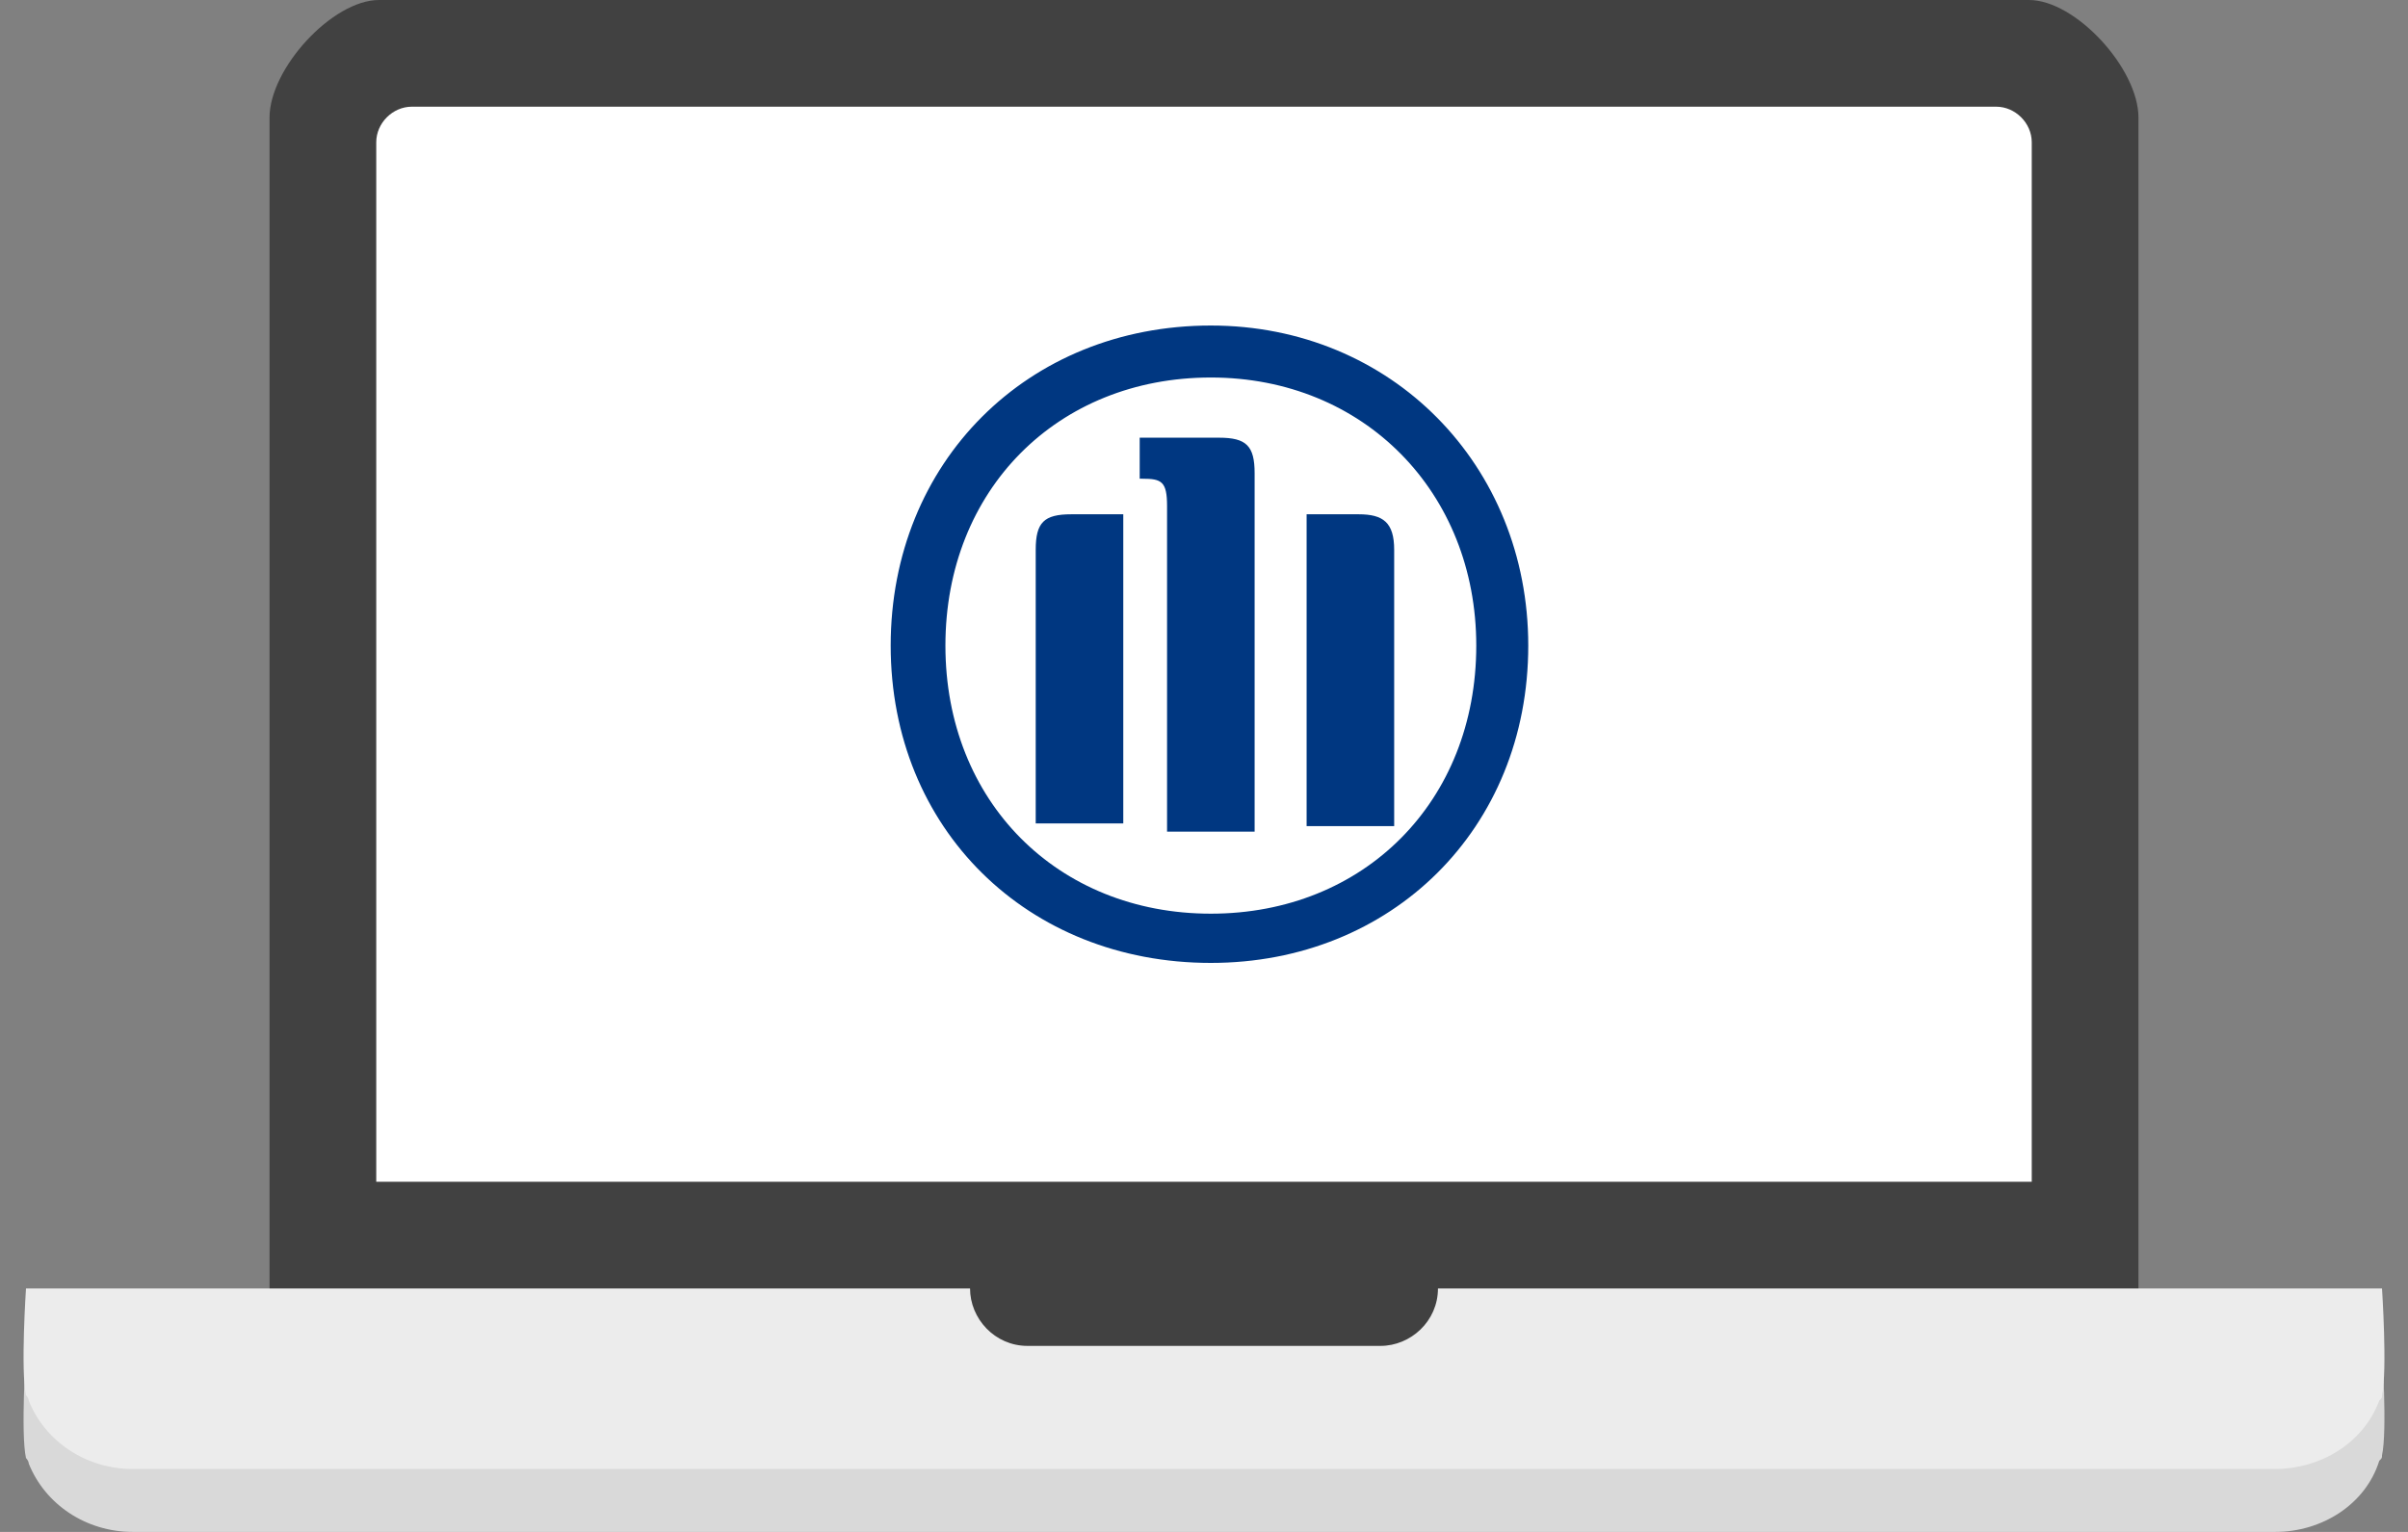 <svg width="88" height="56" viewBox="0 0 88 56" fill="none" xmlns="http://www.w3.org/2000/svg">
<rect x="0" y="0" width="88" height="56" fill="#808080" stroke="none"/>
<path d="M72.85 49.3H78.15V17.9V4.3C78.15 2.5 75.85 0 74.15 0H13.85C12.15 0 9.85 2.5 9.85 4.3V17.9V49.3H15.15L68.15 49.2L72.85 49.3Z" fill="#414141"/>
<path d="M87.05 49.3C87.05 49.3 87.25 52.3 87.05 53.2C87.05 53.3 87.05 53.3 86.95 53.4C86.45 55 84.85 56 83.15 56H4.85C3.15 56 1.65 55 1.05 53.5C1.05 53.4 0.95 53.3 0.95 53.3C0.75 52.4 0.95 49.4 0.95 49.4H9.85H15.15H38.35V51.5H49.65V49.4H72.85H78.15H87.05V49.3Z" fill="#D9D9D9"/>
<path d="M87.05 47.1C87.05 47.1 87.25 50.1 87.05 51C87.05 51.1 87.05 51.1 86.95 51.2C86.35 52.8 84.75 53.7 83.15 53.7H4.85C3.15 53.7 1.65 52.7 1.05 51.2C1.05 51.1 0.95 51 0.95 51C0.75 50.1 0.95 47.1 0.95 47.1H9.85H15.15H36.45H35.45C35.45 48.2 36.35 49.2 37.55 49.2H50.45C51.55 49.2 52.55 48.3 52.55 47.1H51.55H72.85H78.15H87.05Z" fill="#ECECEC"/>
<path d="M74.35 43.2H13.75V5.2C13.75 4.5 14.35 3.9 15.05 3.9H72.95C73.65 3.9 74.25 4.5 74.25 5.2V43.2H74.35Z" fill="white"/>
<path d="M55.85 23.6C55.85 17 50.85 11.9 44.25 11.9C37.55 11.9 32.55 16.9 32.55 23.6C32.55 30.3 37.55 35.2 44.25 35.2C50.85 35.2 55.85 30.3 55.85 23.6ZM53.95 23.6C53.95 29.3 49.85 33.4 44.25 33.4C38.65 33.4 34.55 29.3 34.55 23.6C34.55 17.9 38.65 13.8 44.25 13.8C49.85 13.8 53.95 18 53.95 23.6ZM41.05 30.2V18.8H39.15C38.15 18.8 37.85 19.1 37.85 20.1V30.1H41.05V30.2V30.2ZM47.55 30.2H50.95V20.1C50.95 19.1 50.55 18.8 49.65 18.8H47.75V30.2H47.55V30.2ZM45.85 30.2V17.3C45.85 16.3 45.55 16 44.55 16H41.65V17.5H41.75C42.45 17.5 42.65 17.6 42.65 18.5V30.4H45.85V30.2V30.2Z" fill="#003781"/>
</svg>

